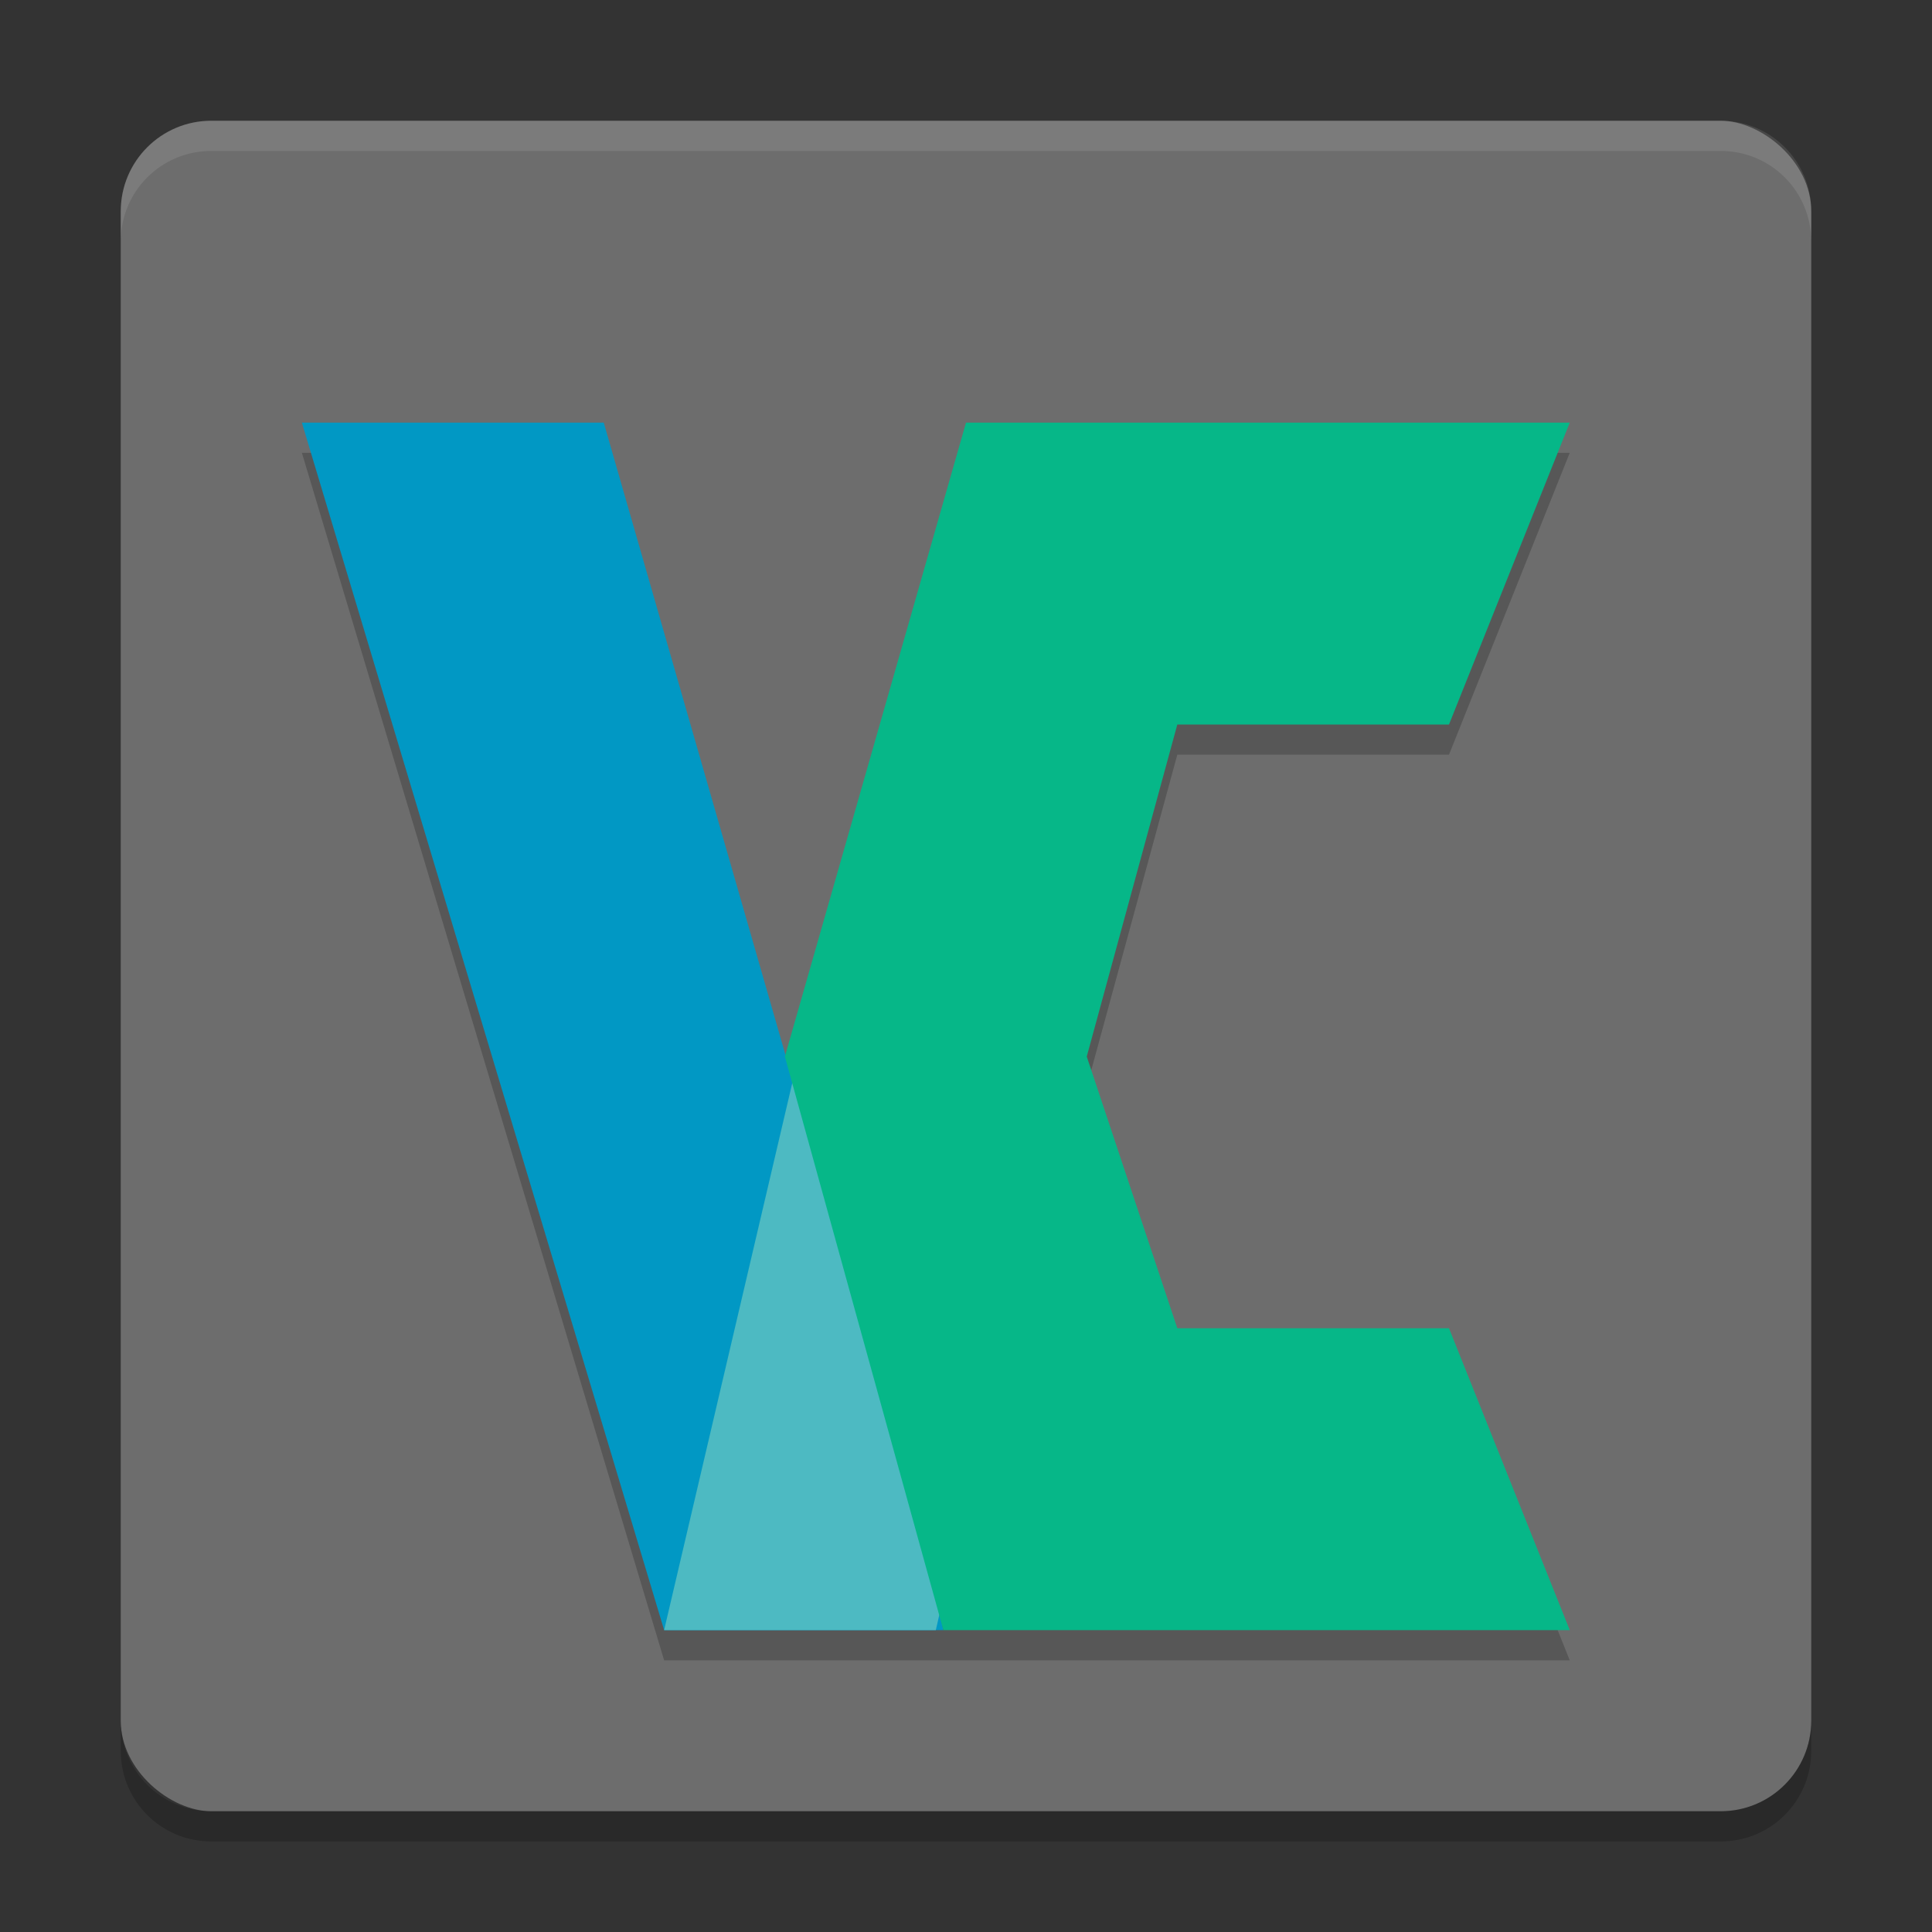 <?xml version="1.0" encoding="UTF-8" standalone="no"?>
<svg xmlns="http://www.w3.org/2000/svg" height="64" width="64" version="1">
 <rect width="100%" height="100%" fill="#333333" stroke="none"/>
 <rect style="fill:#6d6d6d" ry="3" rx="3" transform="matrix(0,-1,-1,0,0,0)" height="56" width="56" y="-60" x="-60"/>
 <path style="opacity:0.2" d="m 10,15 12,40 30,0 -4,-10 -9,0 -3,-9 3,-11 9,0 L 52,15 32,15 26.016,35.942 20,15 10,15 Z"/>
 <path style="opacity:0.1;fill:#ffffff" d="M 7 4 C 5.338 4 4 5.338 4 7 L 4 8 C 4 6.338 5.338 5 7 5 L 57 5 C 58.662 5 60 6.338 60 8 L 60 7 C 60 5.338 58.662 4 57 4 L 7 4 z"/>
 <path style="opacity:0.2" d="m 4,57 0,1 c 0,1.662 1.338,3 3,3 l 50,0 c 1.662,0 3,-1.338 3,-3 l 0,-1 c 0,1.662 -1.338,3 -3,3 L 7,60 C 5.338,60 4,58.662 4,57 Z"/>
 <path style="fill:#0198c4" d="m 10,14 10,-2e-6 10.538,36.67 0.712,3.33 -9.25,0 z"/>
 <path style="fill:#4dbac2" d="M 34.688,35.01 26.45,35 22,54 l 9,0 c 4.114,-17.837 3.689,-18.989 3.689,-18.989 z"/>
 <path style="fill:#06b788" d="m 32,14 -6,21 5.25,19 20.75,0 -4,-10 -9,0 -3,-9 3,-11 9,0 4,-10 z"/>
</svg>

